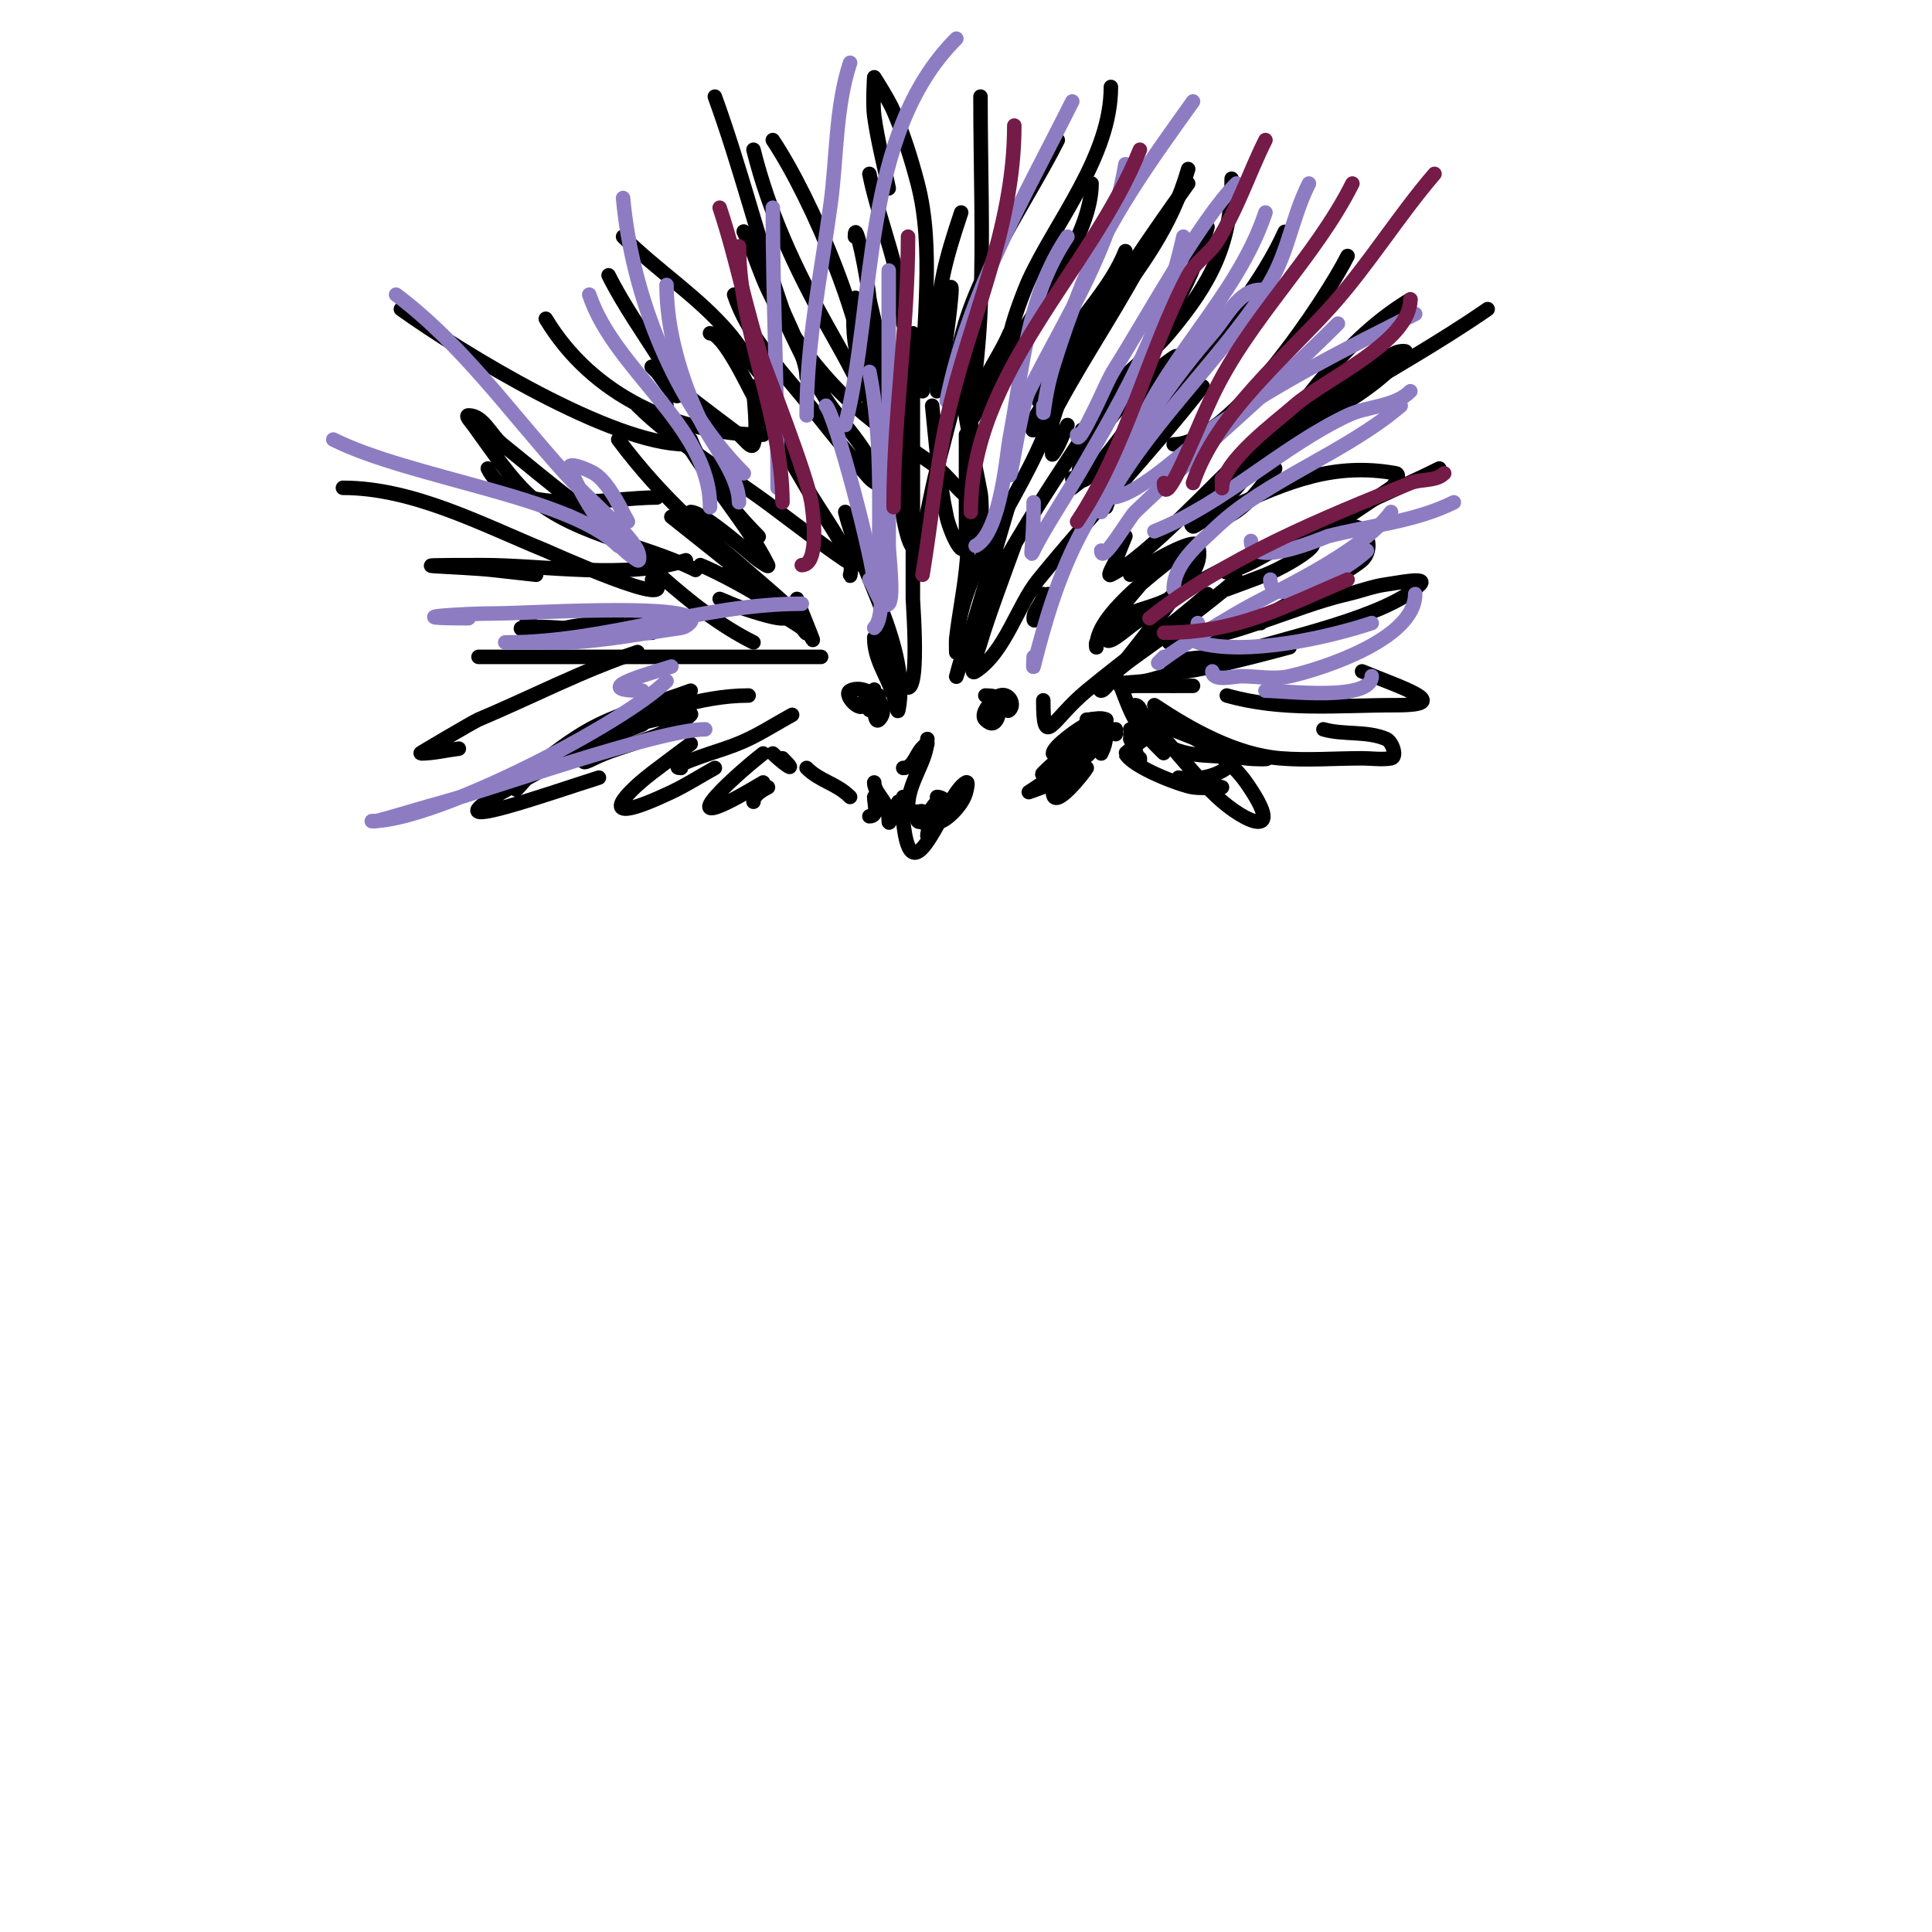 <svg viewBox='0 0 400 400' version='1.1' xmlns='http://www.w3.org/2000/svg' xmlns:xlink='http://www.w3.org/1999/xlink'><g fill='none' stroke='#000000' stroke-width='3' stroke-linecap='round' stroke-linejoin='round'><path d='M188,167c0,-5.145 4,-9.384 4,-14'/><path d='M192,154c-2.416,1.208 -2.495,5 -5,5'/><path d='M187,166c0,2.91 1.303,2 4,2'/><path d='M192,168c0,1.538 0.334,-0.334 2,-2'/><path d='M194,165c0.745,0 1.473,0.473 2,1'/><path d='M181,132c0,4.571 2.557,7.671 4,12c0.333,1 0.793,4.034 1,3c2.545,-12.724 -7.843,-28.374 -11,-41'/><path d='M183,132c1,2.667 1.726,5.453 3,8c5.005,10.01 3,-14.902 3,-16c0,-18.333 0,-36.667 0,-55'/><path d='M186,92c0,3 -0.424,6.03 0,9c3.588,25.116 5.34,6.048 8,-4c4.247,-16.045 5.673,-22.582 9,-37'/><path d='M201,104c-0.333,4.667 -0.502,9.348 -1,14c-0.502,4.687 -1.449,9.318 -2,14c-0.117,0.993 0,4 0,3c0,-16.546 13.387,-31.563 19,-47'/><path d='M209,104c-2.667,9 -5.278,18.017 -8,27c-0.611,2.018 -1.333,4 -2,6c-0.333,1 -1.256,4.023 -1,3c5.323,-21.293 22.945,-43.292 34,-62'/><path d='M210,113c-1.598,4.395 -5.589,15.061 -7,20c-0.557,1.95 -2.687,7.125 -1,6c6.208,-4.138 8.618,-13.607 13,-19c11.035,-13.581 23.257,-26.187 34,-40'/><path d='M233,111c-0.667,1.667 -1.37,3.319 -2,5c-0.37,0.987 -1.943,3.471 -1,3c7.715,-3.857 21.834,-19.523 27,-24'/><path d='M237,120c-1.667,2 -3.413,3.936 -5,6c-1.748,2.273 -3.48,4.568 -5,7c-0.177,0.283 0,1.333 0,1c0,-2.981 2.019,-5.772 4,-8c4.356,-4.9 10.064,-8.961 15,-13'/><path d='M247,118c-4.622,6.934 -9.851,13.447 -15,20c-0.119,0.152 -3.036,5 -4,5c-0.745,0 0.473,-1.473 1,-2c1.841,-1.841 3.882,-3.487 6,-5c7.161,-5.115 14.282,-10.316 21,-16'/><path d='M250,123c-8.065,6.989 -16.762,13.216 -25,20c-7.327,6.034 -9,12.433 -9,2'/><path d='M199,78c0.539,8.092 2.505,16.029 4,24c0.491,2.621 0,10.667 0,8c0,-2.687 -0.745,-5.325 -1,-8c-0.475,-4.989 -0.501,-10.014 -1,-15c-0.169,-1.691 -0.667,-3.333 -1,-5'/><path d='M200,90c0,3 0,6 0,9c0,4 0,8 0,12c0,6.893 -3.41,-1.199 -4,-4c-1.673,-7.946 -2.203,-15.029 -3,-23'/><path d='M188,82c0,6.667 0,13.333 0,20c0,2 -0.221,4.012 0,6c0.116,1.048 1.471,3.943 1,3c-5.034,-10.069 -3.524,-21.571 -7,-32c-1.146,-3.439 -3.18,-8.718 -4,-12c-0.412,-1.649 -0.789,-6.687 -1,-5c-1.321,10.569 1.939,15.778 5,27c0.639,2.341 -0.427,7 2,7c1,0 0,-2 0,-3c0,-2 0,-4 0,-6c0,-8.439 -2.067,-16.785 -4,-25'/><path d='M180,62c-0.341,-4.434 -3,-17.447 -3,-13'/><path d='M194,81c0,-4.531 0.001,-8.504 1,-13c0.596,-2.683 2,-10.749 2,-8c0,2.569 -2.092,19 -3,19c-3,0 0,-6 0,-9c0,-10.027 1.736,-16.209 5,-26'/><path d='M209,69c-1.957,4.893 -8,12.789 -8,18c0,0.729 8.885,-15.027 10,-17c4.486,-7.937 15,-21.682 15,-32'/><path d='M215,82c0,4.568 1.939,-4.752 5,-10c4.054,-6.95 9.925,-12.312 13,-20'/><path d='M216,88c0,1 0,3 0,3c0,0 1.796,-4.765 3,-7c6.003,-11.149 13.352,-21.705 19,-33'/><path d='M202,104c-3.583,-1.792 -5.447,-5.558 -9,-8c-12.9,-8.869 -19.622,-13.519 -29,-27c-1.96,-2.817 -3.531,-5.898 -5,-9c-1.537,-3.245 -2.619,-6.686 -4,-10c-0.287,-0.688 -1.333,-2.667 -1,-2c5.445,10.89 9.857,22.469 16,33c3.774,6.47 10.183,11.733 12,19c0.181,0.723 -1.505,-0.443 -2,-1c-4.877,-5.487 -9.325,-11.34 -14,-17c-5.356,-6.483 -11.295,-12.885 -14,-21'/><path d='M176,119c0,1 0.428,-2.096 0,-3c-2.496,-5.27 -6.044,-9.974 -9,-15c-3.71,-6.308 -7.343,-12.661 -11,-19c-1.068,-1.852 -6.194,-13 -9,-13'/><path d='M179,116c0,1.333 -2.9,0.753 -4,0c-5.117,-3.501 -10.04,-7.28 -15,-11c-8.923,-6.692 -20.56,-13.56 -28,-21'/><path d='M165,124c0.901,2.702 4.274,10.547 3,8c-2.216,-4.432 -6.25,-7.761 -10,-11c-11.827,-10.214 -20.648,-17.53 -30,-30'/><path d='M151,118c3,2.667 5.866,5.493 9,8c1.877,1.502 4.044,2.603 6,4c0.384,0.274 1,1.471 1,1c0,-3.953 -10.796,-10.196 -13,-12c-4.956,-4.055 -10,-8 -15,-12'/><path d='M145,117c6.772,2.709 30.191,16.064 9,9c-1.703,-0.568 -3.333,-1.333 -5,-2'/><path d='M170,136c-18.667,0 -37.333,0 -56,0c-4.667,0 -18.667,0 -14,0'/><path d='M155,144c-10.269,0 -20.176,4.01 -30,7'/><path d='M164,148c-5.874,3.263 -8.27,5.09 -14,7c-3.114,1.038 -12.283,4 -9,4'/><path d='M156,133c-14.044,-7.022 -23.984,-19.238 -37,-29c-5.122,-3.842 -10,-8 -15,-12c-2.4,-1.92 -3.927,-6 -7,-6c-0.745,0 0.559,1.399 1,2c3.233,4.409 6.246,9.025 10,13c9.146,9.684 24.384,11.192 36,17'/><path d='M143,106c2.716,0 13.36,9.616 14,10c0.639,0.383 2.333,1.667 2,1c-4.58,-9.159 -12.135,-16.337 -16,-26'/><path d='M149,100c2,3.333 3.714,6.856 6,10c0.438,0.603 2.527,1.527 2,1c-6.433,-6.433 -10.745,-12.878 -16,-21c-1.215,-1.877 -3,-3.764 -3,-6'/><path d='M143,143c-6.333,2.333 -12.924,4.06 -19,7c-4.327,2.094 -8.22,5.03 -12,8c-1.853,1.456 -6.054,7.108 -5,5c3.194,-6.387 19.082,-10.929 25,-13c2.901,-1.015 5.987,-1.397 9,-2c0.654,-0.131 2.471,-0.471 2,0c-4.856,4.856 -14.146,6.073 -20,9c-5.876,2.938 2.158,-3.158 4,-5'/><path d='M135,131c-6.667,0 -13.333,0 -20,0c-1.667,0 -3.35,0.236 -5,0c-0.738,-0.105 -2.723,-0.819 -2,-1c3.338,-0.835 19,1 19,1c0,0 -15.373,2.254 -18,-3'/><path d='M156,80c0,3.084 1.008,8.975 0,12c-0.38,1.14 -2.039,-1.279 -3,-2c-6.178,-4.634 -12.036,-9.03 -18,-14c-0.362,-0.302 0.667,0.667 1,1c0.407,0.407 3.411,5 4,5c2.539,0 -1.655,-4.847 -3,-7c-3.713,-5.94 -7.853,-11.705 -11,-18'/><path d='M222,99c0,1 2.322,0.735 3,0c4.839,-5.242 8.939,-11.135 13,-17c1.79,-2.586 7.617,-9.744 5,-8c-3.731,2.488 -7.021,5.648 -10,9c-3.322,3.737 -6.465,7.69 -9,12c-0.862,1.465 -0.463,3.388 -1,5c-0.149,0.447 -1.372,1.289 -1,1c9.06,-7.047 29,-21.453 29,-34c0,-1.202 -1.333,2 -2,3c-1.333,2 -2.763,3.939 -4,6c-4.066,6.776 -7.887,13.737 -11,21'/><path d='M234,119c1.147,-0.574 13.252,-8.244 14,-6c2.094,6.282 -8.761,13.174 -13,16c-1.861,1.24 -6,5.236 -6,3c0,-5.088 8.561,-5.514 13,-8c8.656,-4.847 12.357,-7.299 21,-10c17.181,-5.369 5.246,2.502 -1,5c-2.644,1.058 -5.333,2 -8,3'/><path d='M242,133c11.445,0 25.63,-7.416 37,-10c2.68,-0.609 5.275,-1.637 8,-2c2.313,-0.308 8.65,-1.65 7,0c-6.691,6.691 -28.863,11.288 -37,14c-4.604,1.535 -17.432,0.568 -14,4c1.244,1.244 24,-5 24,-5c0,0 -4.702,0.478 -7,1c-5.361,1.218 -10.681,2.612 -16,4c-2.348,0.613 -4.612,1.566 -7,2c-1.672,0.304 -6.52,0.24 -5,1c0.894,0.447 2,0 3,0c2.667,0 5.333,0 8,0'/><path d='M243,142l4,0'/><path d='M180,169c1.933,0 1,-2.49 1,-4'/><path d='M181,162c0,1.491 1.233,2.722 2,4c0.707,1.179 1,2.626 1,4c0,1.491 1.173,-2.76 2,-4'/><path d='M187,165c0,1.667 -0.166,3.342 0,5c1.764,17.642 8.724,-5.862 13,-8c0.596,-0.298 0.162,1.353 0,2c-0.559,2.235 -3.03,5.015 -5,6c-1.193,0.596 1.109,-4.74 0,-4c-1.988,1.325 -4,7.112 -4,3'/><path d='M191,169c0,-2.682 -1.425,0.575 -1,1c0.972,0.972 4,-2.374 4,-1c0,2.034 -2,2.123 -2,4'/><path d='M160,156c1.784,1.784 5.69,4.69 2,1'/><path d='M167,159c2.791,2.791 6.155,3.155 9,6'/><path d='M225,159c-0.38,0.759 -7,9.261 -7,5c0,-2.295 1.367,-5.367 3,-7c0.527,-0.527 2,-1.745 2,-1c0,1.605 -10,8 -10,8c0,0 6.027,-2.027 7,-3c2,-2 4.303,-3.737 6,-6c1.2,-1.6 1.664,-7.109 0,-6c-1.834,1.223 -0.502,3.502 -2,5'/><path d='M224,154c0,1 -1,3 0,3c2.121,0 5.571,-7.714 5,-8c-1.193,-0.596 -2.667,0 -4,0'/><path d='M226,151c-3.165,3.165 -6.911,5.911 -10,9c-1.179,1.179 2.902,-1.746 4,-3c1.405,-1.606 2.759,-3.263 4,-5c0.433,-0.607 1.707,-2.236 1,-2c-1.065,0.355 -7,4.466 -7,6'/><path d='M204,144c5.579,0 4.014,3.986 5,3c1.218,-1.218 -0.117,-3.628 -2,-3c-1.024,0.341 -4.357,3.643 -3,5c2.361,2.361 3,-1.488 3,-3'/><path d='M207,146c-1.851,1.851 -1,6.025 -1,1'/><path d='M180,147c1.374,0 1,-5.374 1,-4c0,0.381 -0.311,7.311 1,6c2.838,-2.838 -2.594,-7.703 -6,-6c-1.69,0.845 3,5.614 3,2'/><path d='M179,145c0,1.97 2.082,-1 3,-1'/><path d='M229,105c7.204,-21.611 27.603,-36.326 37,-57'/><path d='M243,92c11.701,0 31.696,-30.391 36,-39'/><path d='M249,105c-0.667,1.333 -3.333,3.333 -2,4c0.518,0.259 6.393,-4.919 9,-8c11.461,-13.545 20.318,-29.591 36,-39'/><path d='M254,118c-1.491,1.491 4.157,-0.976 6,-2c4.302,-2.39 8.688,-4.628 13,-7c8.157,-4.487 16.679,-7.84 25,-12'/><path d='M261,129c-3.056,0 16.872,-9.331 21,-13c2.477,-2.202 1.188,-7 -2,-7'/><path d='M224,89c0,3.333 3.866,-5.439 6,-8c3.621,-4.346 8.362,-7.669 12,-12c8.913,-10.61 13,-18.757 13,-32'/><path d='M224,95c0,-5.375 5.064,-9.498 8,-14c7.521,-11.532 14.333,-20.556 18,-34'/><path d='M221,88c-1,2 -1.658,4.211 -3,6c-0.4,0.533 0,-1.333 0,-2c0,-1.667 -0.479,-3.404 0,-5c1.547,-5.158 3.474,-10.244 6,-15c6.044,-11.376 14.414,-23.38 22,-34'/><path d='M228,65c-2,3 -4.102,5.934 -6,9c-2.983,4.818 -3.993,10.993 -8,15c-0.471,0.471 -0.298,-1.404 0,-2c1.075,-2.15 2.646,-4.014 4,-6c3.646,-5.347 7.181,-10.774 11,-16c7.228,-9.89 13.57,-17.997 17,-30'/><path d='M200,103c0,-13.212 2.476,-25.89 3,-39c0.585,-14.621 0,-29.362 0,-44'/><path d='M198,78c0,-16.122 13.909,-34.819 21,-49'/><path d='M209,73c0,3.417 0,-3 0,-3c0.387,-3.099 3.218,-10.307 4,-12c5.683,-12.313 17,-25.643 17,-40'/><path d='M191,81c0,-13.852 2.495,-29.604 -1,-43c-1.33,-5.1 -2.924,-10.156 -5,-15c-1.059,-2.47 -4,-7 -4,-7c0,0 -0.36,5.358 0,8c0.689,5.052 2,10 3,15'/><path d='M187,67c0,-10.096 -5.004,-21.019 -7,-31'/><path d='M180,78c0,2 0,8 0,6c0,-14.942 -11.783,-42.674 -20,-55'/><path d='M177,82c2.119,0 0.701,-2.598 0,-4c-1.868,-3.736 -3.972,-7.349 -6,-11c-6.506,-11.71 -11.761,-23.045 -15,-36'/><path d='M167,78c0,-3.909 -4.393,-12.254 -5,-14c-5.063,-14.556 -8.725,-29.494 -14,-44'/><path d='M160,78c0,4.243 -6.26,-5.761 -9,-9c-6.42,-7.587 -15.024,-13.024 -22,-20'/><path d='M158,90c-17.725,0 -35.457,-8.096 -45,-24'/><path d='M138,89c1.179,1.179 5.667,3 4,3c-15.391,0 -46.283,-18.916 -59,-28'/><path d='M136,103c-9.729,0 -29.827,4.347 -35,-6'/><path d='M135,120c7.178,7.178 -21.638,-5.852 -22,-6c-13.153,-5.381 -27.45,-13 -42,-13'/><path d='M142,116c-12.024,4.008 -29.389,1 -42,1c-22.027,0 -4.408,0.288 2,1c3,0.333 6,0.667 9,1'/><path d='M135,127c-4.014,0.573 -8.01,1.275 -12,2c-1.995,0.363 -4.021,0.56 -6,1c-1.029,0.229 -4.034,0.793 -3,1c5.23,1.046 10.667,0 16,0'/><path d='M132,135c-11.417,3.806 -21.941,9.343 -33,14c-0.875,0.368 -12.165,7 -12,7c2.687,0 5.333,-0.667 8,-1'/><path d='M133,150c-10.585,4.071 -19.223,8.413 -29,14c-4.559,2.605 -9.268,5.875 1,3c6.396,-1.791 12.667,-4 19,-6'/><path d='M143,154c-2.667,2 -5.358,3.968 -8,6c-6.804,5.234 -11.676,11.425 4,4c3.102,-1.469 6,-3.333 9,-5'/><path d='M158,156c-6.712,5.221 -21.27,18.762 0,6'/><path d='M159,163c-1.469,0.735 -3,1.746 -3,3'/><path d='M236,157c0,2.126 -0.126,-0.252 -2,-4'/><path d='M239,154c1.889,1.889 2.889,2.889 1,1c-4.714,-4.714 -5.347,-5.926 -8,-13'/><path d='M237,148c1.667,2 3.278,4.048 5,6c3.279,3.716 6.385,7.611 10,11c5.781,5.42 14.565,9.236 6,-3c-4.442,-6.346 -12.469,-10.081 -19,-14'/><path d='M235,147c2,2.333 3.443,5.295 6,7c4.788,3.192 11.304,2.186 17,3c1.32,0.189 5.307,0.261 4,0c-1.988,-0.398 -4.068,-0.385 -6,-1c-5.428,-1.727 -10.667,-4 -16,-6'/><path d='M239,146c7.502,5.002 16.808,10.234 26,11c5.647,0.471 11.333,0 17,0c2,0 4.027,0.329 6,0c1.356,-0.226 0.263,-3.459 -1,-4c-4.03,-1.727 -8.784,-0.796 -13,-2'/><path d='M254,144c11.489,3.283 22.999,2 35,2c12.631,0 0.759,-3.767 -7,-7'/><path d='M267,113c5.159,-2.345 10.358,-4.75 15,-8c1.969,-1.378 4.044,-2.603 6,-4c0.858,-0.613 2.037,-2.811 1,-3c-12.794,-2.326 -22.397,1.726 -34,7c-2.036,0.925 -8.236,3 -6,3c7.58,0 10.924,-5.905 15,-11'/><path d='M217,123c-0.615,1.844 -3,6.944 -3,5c0,-1.74 2,-3.081 2,-5'/><path d='M231,151'/><path d='M231,151l0,1'/><path d='M235,146c1.746,0 2.117,5 -1,5'/><path d='M229,149c0,2.872 0.271,4.459 -1,7'/><path d='M234,152c1,-0.333 2.057,-0.529 3,-1c9.715,-4.857 -4.085,4.829 -4,5c1.42,2.84 11.566,6.652 14,7c1.98,0.283 6,0 6,0l-9,-2c0,0 7.86,1.52 12,-4'/><path d='M256,157'/><path d='M253,101c-1.333,1 -2.699,1.959 -4,3c-0.368,0.294 -1.333,1.333 -1,1c17.261,-17.261 40.045,-27.185 60,-41'/><path d='M285,76c-7.882,6.568 -15.999,12.599 -24,19c-1.472,1.178 -2.667,2.667 -4,4c-0.85,0.85 -3.769,2.923 -3,2c10.265,-12.318 27.364,-15.955 37,-28c0.416,-0.521 -1.396,-0.282 -2,0c-4.46,2.081 -8.839,4.372 -13,7c-4.353,2.749 -13.7,12.7 -16,15'/><path d='M253,133l-3,-1'/></g>
<g fill='none' stroke='#8e7cc3' stroke-width='3' stroke-linecap='round' stroke-linejoin='round'><path d='M130,108c-1.218,-2.131 -3.924,-8.154 -7,-10c-1.457,-0.874 -5.67,-2.562 -5,-1c2.601,6.069 8.134,15.481 14,19c0.572,0.343 0.298,-1.404 0,-2c-0.745,-1.491 -1.86,-2.784 -3,-4c-3.869,-4.127 -8.205,-7.805 -12,-12c-11.342,-12.536 -21.332,-26.749 -35,-37'/><path d='M147,105c0,-16.79 -19.716,-28.147 -25,-44'/><path d='M153,104c0,-5.617 -5.835,-12.361 -8,-17c-3.997,-8.565 -7,-18.494 -7,-28'/><path d='M161,101c0,-19.339 -1,-38.627 -1,-58'/><path d='M167,86c0,-15.258 2.968,-28.96 5,-44c1.219,-9.019 0.993,-19.979 4,-29'/><path d='M175,88c6.403,-25.613 3.179,-60.179 23,-80'/><path d='M196,83c4.447,-22.237 16.065,-42.13 26,-62'/><path d='M216,84c0,4.354 -0.072,-1.265 2,-8c1.767,-5.744 3.768,-11.421 6,-17c5.514,-13.785 14.45,-26.031 23,-38'/><path d='M223,90c0,2.404 2.925,-3.85 4,-6c1.333,-2.667 2.399,-5.485 4,-8c5.933,-9.323 17.32,-30.32 25,-38'/><path d='M234,93c5.97,-17.909 21.928,-30.784 28,-49'/><path d='M228,106c8.417,-16.834 23.687,-30.26 34,-46c4.767,-7.275 5.251,-14.503 9,-22'/><path d='M228,114c0,3.175 5.795,-6.847 7,-8c13.827,-13.225 28.486,-25.486 42,-39'/><path d='M239,110c14.428,-5.771 26.257,-17.49 40,-24c4.196,-1.988 9.717,-1.717 13,-5'/><path d='M259,112c0,5.959 15.338,-0.83 16,-1c8.692,-2.235 17.972,-2.986 26,-7'/><path d='M263,120c0,6.806 15.867,-1.867 20,-6'/><path d='M248,129c0,1.333 -1.282,3.634 0,4c10.088,2.882 27.295,-1.098 36,-4'/><path d='M262,143c3.812,0 22,2.32 22,-3'/><path d='M146,151c-9.499,0 -45.223,12.628 -54,15c-4.685,1.266 -9.31,2.749 -14,4c-0.322,0.086 -1.333,0 -1,0c13.396,0 52.367,-20.367 61,-29'/><path d='M139,138c-1.968,0.738 -18.57,5 -6,5'/><path d='M166,125c-20.723,0 -40.363,8 -61,8c-2,0 4,0 6,0c2.333,0 4.67,0.129 7,0c7.72,-0.429 15.346,-1.907 23,-3c0.933,-0.133 2.667,-1.333 2,-2c-3.003,-3.003 -34.368,-1 -40,-1c-7.468,0 -21.686,1 -6,1'/><path d='M128,113c-10.197,-10.197 -42.91,-13.955 -59,-22'/><path d='M154,98c-14.489,-14.489 -23.178,-36.959 -25,-57'/><path d='M181,121c0,-4.313 -8,-35 -10,-37'/><path d='M181,130c2.464,-2.464 1,-12.014 1,-13c0,-13.366 0.636,-26.821 -2,-40'/><path d='M180,120c1.281,1.708 2.491,6.509 4,5c1.154,-1.154 0,-10.35 0,-12c0,-19 0,-38 0,-57'/><path d='M202,113c5.138,-2.569 6.494,-19.343 7,-22c2.798,-14.691 3.405,-29.107 12,-42'/><path d='M209,98c0,3.366 2.273,-13.547 4,-17c7.831,-15.662 17.062,-29.37 20,-47'/><path d='M214,104c0,12.141 -1.475,12.455 1,8c2.832,-5.097 6.072,-9.957 9,-15c9.394,-16.179 16.913,-29.607 21,-48'/><path d='M214,136c0,0.667 -0.162,2.647 0,2c2.391,-9.563 5.266,-19.209 10,-28c8.14,-15.117 15.756,-28.07 27,-41c2.943,-3.384 5.515,-9 10,-9'/><path d='M230,103c5.747,0 18.054,-12.317 22,-15c13.521,-9.194 26.464,-15.732 41,-23'/><path d='M243,122c0,-5.27 5.168,-9.381 9,-13c10.052,-9.493 26.757,-15.364 38,-25'/><path d='M241,136c-2.839,2.839 -0.682,0.551 5,-3c3.296,-2.06 6.657,-4.015 10,-6c7.861,-4.668 25.234,-11.978 32,-21'/><path d='M251,139c0,2.232 4.483,1 6,1c3.333,0 6.75,0.739 10,0c7.282,-1.655 26,-7.839 26,-17'/></g>
<g fill='none' stroke='#741b47' stroke-width='3' stroke-linecap='round' stroke-linejoin='round'><path d='M166,117c3.933,0 2.177,-11.939 2,-13c-0.952,-5.71 -9.531,-27.593 -10,-29c-3.501,-10.502 -5.495,-21.484 -9,-32'/><path d='M162,104c0,-17.37 -9,-35.488 -9,-53'/><path d='M185,105c0,-18.844 3,-37.277 3,-56'/><path d='M191,119c1.722,-10.33 2.821,-22.039 5,-32c4.505,-20.592 14,-39.25 14,-61'/><path d='M201,106c0,-28.936 25.015,-50.036 35,-75'/><path d='M223,108c10.455,-15.683 14.399,-34.459 23,-51c1.418,-2.727 4.382,-4.387 6,-7c4.423,-7.144 6.431,-13.862 10,-21'/><path d='M241,100c0,4.747 3.828,-4.036 6,-9c1.316,-3.008 2.595,-6.033 4,-9c7.586,-16.014 21.295,-28.59 29,-44'/><path d='M247,100c4.809,-14.427 19.618,-26.394 29,-37c7.528,-8.51 13.58,-18.343 21,-27'/><path d='M253,99c0,0.667 0,2.667 0,2c0,-5.448 11.192,-13.64 15,-17c6.199,-5.47 24,-13.191 24,-22'/><path d='M238,128c15.415,-12.332 35.943,-20.777 54,-28c2.253,-0.901 5.284,-0.284 7,-2'/><path d='M241,131c14.957,0 23.759,-4.897 38,-11'/></g>
</svg>